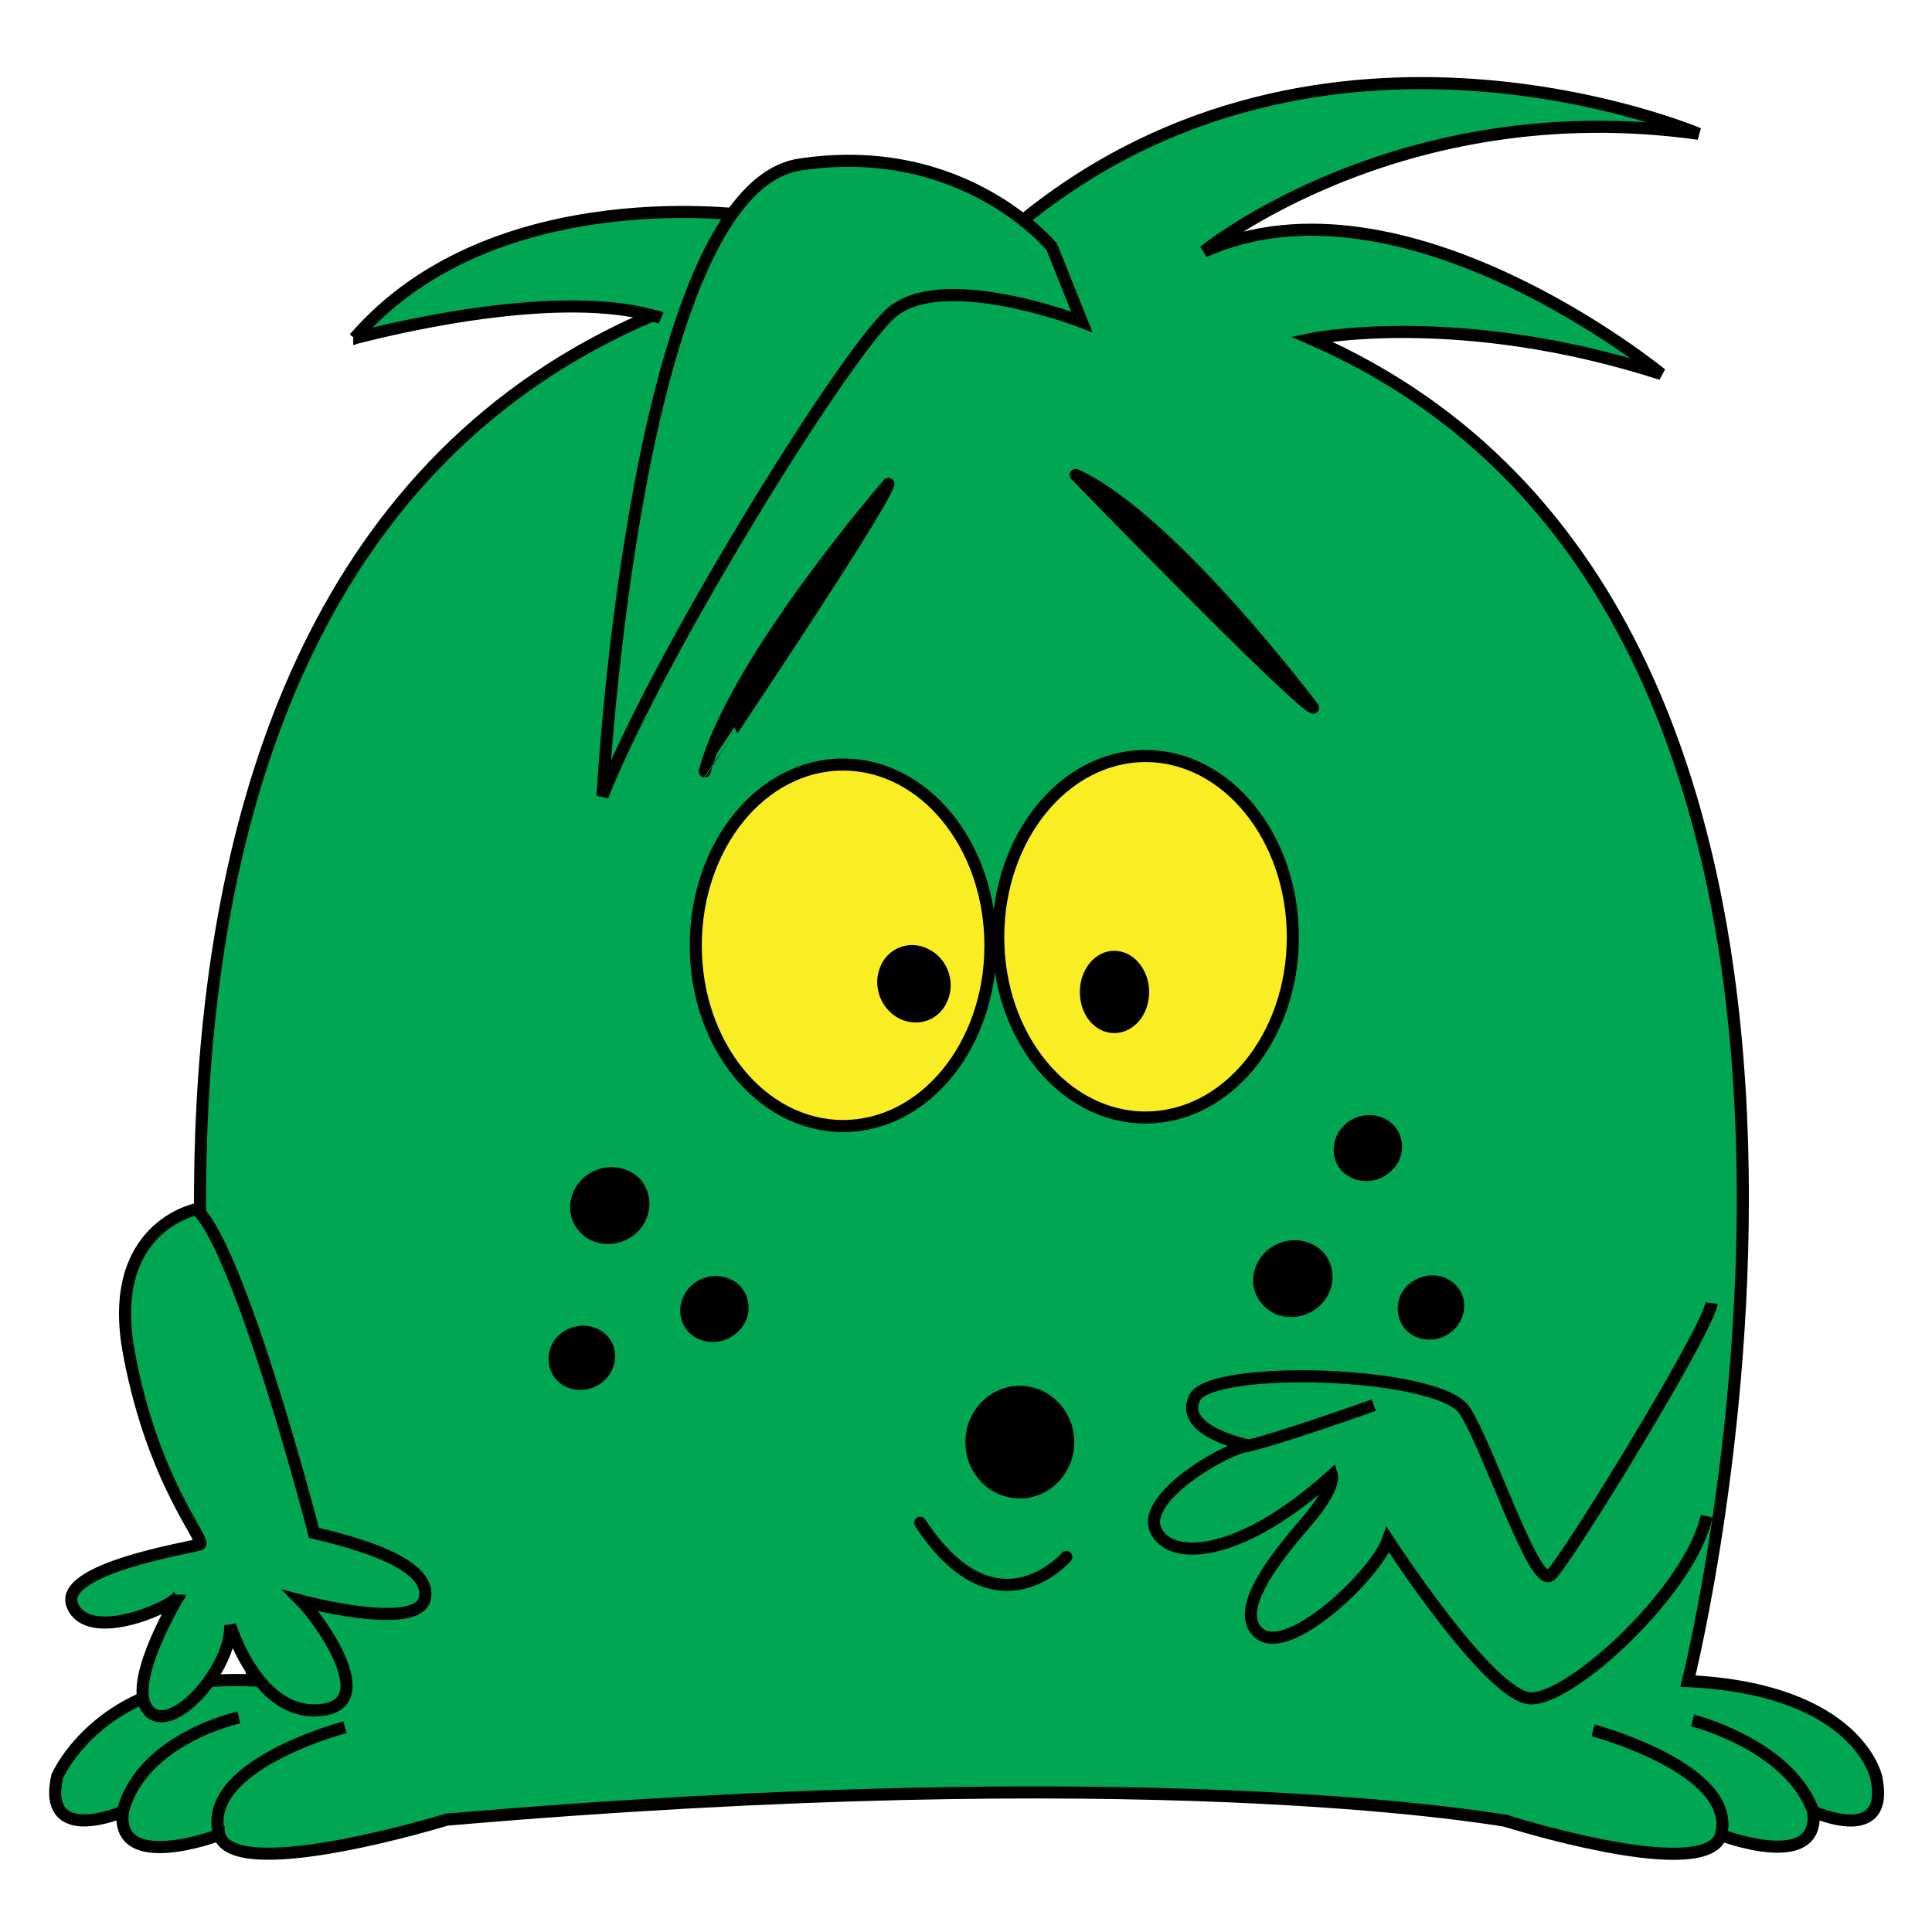 <svg xmlns="http://www.w3.org/2000/svg" xmlns:xlink="http://www.w3.org/1999/xlink" xmlns:a="http://ns.adobe.com/AdobeSVGViewerExtensions/3.0/" version="1.1" x="0px" y="0px" viewBox="30.559 89.514 40 40" enable-background="new 30.559 89.514 40 40" xml:space="preserve"><g display="none"><g display="inline"><path fill="#6DBE46" d="M48.883,117.432c0,0-0.039,1.258,0.936,0.902c0.049-0.021,0.098-0.04,0.146-0.061    c0.965-0.426,2.799-1.704,3.491-1.532c0,0,0.01,0,0.01,0.011c0.029,0,0.059,0.01,0.088,0.03c0,0-1.093-2.06-4.194,0.264    C49.215,117.168,49.049,117.29,48.883,117.432z M44.661,105.574c0.225-0.233,3.813-3.875,3.979-4.24    C48.64,101.334,45.46,103.85,44.661,105.574z M46.231,97.652c-2.077-2.333-5.598-2.911-5.598-2.911    c6.163-0.437,10.122,2.161,10.122,2.161c4.388-2.912,10.727-2.09,10.727-2.09c-4.086,0.436-6.641,2.851-6.641,2.851    c3.286-1.461,7.732-0.254,7.732-0.254c-4.563-0.061-6.572,1.714-6.572,1.714c10.6,4.625,6.339,22.377,6.339,22.377    c2.799,0.132,3.101,1.582,3.101,1.582c0.244,1.146-1.033,0.568-1.033,0.568c0,0.01,0,0.01,0,0.021    c0.097,0.983-1.521,0.365-1.521,0.365c-0.225,0.74-2.984-0.062-3.511-0.224c-0.01-0.01-0.02-0.01-0.029-0.01s-0.01,0-0.01,0    c-0.487-0.081-6.036-0.994-17.436-0.021c0,0-3.403,1.045-3.735,0.284c-0.01-0.01-0.02-0.021-0.02-0.03c0,0-1.697,0.639-1.58-0.376    v-0.01c0,0-1.336,0.578-1.083-0.578c0,0,0.741-1.725,3.238-1.582c0,0-4.427-17.752,6.524-22.458    c-1.453-1.268-5.461-1.055-5.461-1.055C42.545,96.455,45.977,97.571,46.231,97.652z M58.03,104.417c0,0-3.004-2.759-4.788-3.236    C53.242,101.182,57.641,104.306,58.03,104.417z M56.792,109.236c0-1.643-1.18-2.982-2.633-2.982s-2.633,1.339-2.633,2.982    c0,1.644,1.18,2.972,2.633,2.972S56.792,110.879,56.792,109.236z M50.98,109.418c0-1.653-1.18-2.982-2.633-2.982    c-1.453,0-2.633,1.329-2.633,2.982c0,1.644,1.18,2.972,2.633,2.972C49.8,112.39,50.98,111.062,50.98,109.418z M45.558,115.363    c0.087-0.224-0.029-0.497-0.264-0.599c-0.234-0.102-0.497-0.01-0.595,0.213c-0.088,0.224,0.02,0.497,0.263,0.599    C45.197,115.687,45.46,115.585,45.558,115.363z M45.119,113.648c0.107-0.273-0.029-0.588-0.312-0.72    c-0.283-0.122-0.604-0.01-0.712,0.264c-0.117,0.264,0.029,0.588,0.302,0.71C44.68,114.034,45.002,113.912,45.119,113.648z     M43.51,114.987c0.087-0.223-0.02-0.477-0.254-0.588c-0.224-0.102-0.478,0-0.575,0.213c-0.088,0.224,0.029,0.477,0.253,0.578    C43.159,115.292,43.422,115.201,43.51,114.987z"></path><path fill="#53B954" d="M59.376,123.812c0,0-0.01,0-0.029-0.01C59.356,123.802,59.366,123.802,59.376,123.812z"></path><path d="M53.242,101.182c1.784,0.477,4.788,3.236,4.788,3.236C57.641,104.306,53.242,101.182,53.242,101.182z"></path><path fill="#FBE904" d="M54.159,106.253c1.453,0,2.633,1.339,2.633,2.982c0,1.644-1.18,2.972-2.633,2.972    s-2.633-1.328-2.633-2.972C51.526,107.593,52.706,106.253,54.159,106.253z M53.964,109.185c0-0.314-0.234-0.578-0.517-0.578    c-0.283,0-0.508,0.264-0.508,0.578c0,0.325,0.225,0.578,0.508,0.578C53.729,109.763,53.964,109.51,53.964,109.185z"></path><path d="M53.447,108.607c0.282,0,0.517,0.264,0.517,0.578c0,0.325-0.234,0.578-0.517,0.578c-0.283,0-0.508-0.253-0.508-0.578    C52.939,108.871,53.164,108.607,53.447,108.607z"></path><path fill="#FFFFFF" d="M53.555,116.783c-0.029-0.021-0.059-0.03-0.088-0.03c0-0.011-0.01-0.011-0.01-0.011    c-0.692-0.172-2.526,1.106-3.491,1.532l-0.605-1.228C52.462,114.723,53.555,116.783,53.555,116.783z"></path><path fill="#FBE904" d="M48.347,106.436c1.453,0,2.633,1.329,2.633,2.982c0,1.644-1.18,2.972-2.633,2.972    c-1.453,0-2.633-1.328-2.633-2.972C45.714,107.765,46.894,106.436,48.347,106.436z M50.17,109.459    c0.117-0.264-0.02-0.588-0.302-0.71c-0.283-0.132-0.604-0.01-0.712,0.253c-0.117,0.274,0.02,0.588,0.302,0.72    C49.741,109.844,50.063,109.733,50.17,109.459z"></path><path d="M49.868,108.749c0.283,0.122,0.419,0.446,0.302,0.71c-0.107,0.274-0.429,0.385-0.712,0.264    c-0.283-0.132-0.419-0.446-0.302-0.72C49.264,108.739,49.585,108.617,49.868,108.749z"></path><path fill="#C1272D" d="M49.361,117.046l0.605,1.228c-0.049,0.021-0.098,0.04-0.146,0.061c-0.975,0.355-0.936-0.902-0.936-0.902    C49.049,117.29,49.215,117.168,49.361,117.046z"></path><path d="M44.661,105.574c0.8-1.725,3.979-4.24,3.979-4.24C48.474,101.699,44.885,105.341,44.661,105.574z"></path><path fill="#402312" d="M45.294,114.764c0.234,0.102,0.351,0.375,0.264,0.599c-0.098,0.223-0.361,0.324-0.595,0.213    c-0.244-0.102-0.351-0.375-0.263-0.599C44.797,114.754,45.061,114.663,45.294,114.764z"></path><path fill="#402312" d="M44.807,112.928c0.283,0.132,0.419,0.446,0.312,0.72c-0.117,0.264-0.439,0.386-0.722,0.254    c-0.273-0.122-0.419-0.446-0.302-0.71C44.203,112.918,44.524,112.806,44.807,112.928z"></path><path fill="#260A0E" d="M43.256,114.399c0.234,0.111,0.341,0.365,0.254,0.588c-0.088,0.214-0.351,0.305-0.576,0.203    c-0.224-0.102-0.341-0.354-0.253-0.578C42.779,114.399,43.032,114.297,43.256,114.399z"></path></g><g display="inline"><path fill="none" stroke="#000000" stroke-width="0.25" d="M56.792,109.236c0,1.644-1.18,2.972-2.633,2.972    s-2.633-1.328-2.633-2.972c0-1.643,1.18-2.982,2.633-2.982S56.792,107.593,56.792,109.236z"></path><path fill="none" stroke="#000000" stroke-width="0.25" d="M50.98,109.418c0,1.644-1.18,2.972-2.633,2.972    c-1.453,0-2.633-1.328-2.633-2.972c0-1.653,1.18-2.982,2.633-2.982C49.8,106.436,50.98,107.765,50.98,109.418z"></path><path fill="none" stroke="#000000" stroke-width="0.25" d="M53.964,109.185c0,0.325-0.234,0.578-0.517,0.578    c-0.283,0-0.508-0.253-0.508-0.578c0-0.314,0.225-0.578,0.508-0.578C53.729,108.607,53.964,108.871,53.964,109.185z"></path><path fill="none" stroke="#000000" stroke-width="0.25" d="M49.458,109.723c-0.283-0.132-0.419-0.446-0.302-0.72    c0.107-0.264,0.429-0.385,0.712-0.253c0.283,0.122,0.419,0.446,0.302,0.71C50.063,109.733,49.741,109.844,49.458,109.723z"></path><path fill="none" stroke="#000000" stroke-width="0.25" d="M44.397,113.902c-0.273-0.122-0.419-0.446-0.302-0.71    c0.107-0.273,0.429-0.386,0.712-0.264c0.283,0.132,0.419,0.446,0.312,0.72C45.002,113.912,44.68,114.034,44.397,113.902z"></path><path fill="none" stroke="#000000" stroke-width="0.25" d="M44.963,115.576c-0.244-0.102-0.351-0.375-0.263-0.599    c0.098-0.223,0.361-0.314,0.595-0.213c0.234,0.102,0.351,0.375,0.264,0.599C45.46,115.585,45.197,115.687,44.963,115.576z"></path><path fill="none" stroke="#000000" stroke-width="0.25" d="M42.935,115.19c-0.224-0.102-0.341-0.354-0.253-0.578    c0.098-0.213,0.351-0.314,0.575-0.213c0.234,0.111,0.341,0.365,0.254,0.588C43.422,115.201,43.159,115.292,42.935,115.19z"></path><path fill="none" stroke="#000000" stroke-width="0.25" d="M58.03,104.417c0,0-3.004-2.759-4.788-3.236    C53.242,101.182,57.641,104.306,58.03,104.417z"></path><path fill="none" stroke="#000000" stroke-width="0.25" d="M44.651,105.584c0,0,0,0,0.01-0.01"></path><path fill="none" stroke="#000000" stroke-width="0.25" d="M44.661,105.574c0.225-0.233,3.813-3.875,3.979-4.24    C48.64,101.334,45.46,103.85,44.661,105.574z"></path><path fill="none" stroke="#000000" stroke-width="0.25" d="M53.467,116.752c0.029,0,0.059,0.01,0.088,0.03    c0,0-1.093-2.06-4.194,0.264c-0.146,0.122-0.312,0.243-0.478,0.386c0,0-0.039,1.258,0.936,0.902    c0.049-0.021,0.098-0.04,0.146-0.061c0.965-0.426,2.799-1.704,3.491-1.532"></path><path fill="none" stroke="#000000" stroke-width="0.25" d="M48.425,117.828c0,0,0.371-0.305,0.458-0.396"></path><path fill="none" stroke="#000000" stroke-width="0.25" d="M53.418,118.375c0,0,1.014-1.035,0.049-1.623    c0-0.011-0.01-0.011-0.01-0.011"></path><polyline fill="none" stroke="#000000" stroke-width="0.25" points="49.351,117.026 49.361,117.046 49.966,118.274     49.976,118.284   "></polyline><path fill="none" stroke="#000000" stroke-width="0.25" d="M56.479,114.774c0,0,0,0.011-0.01,0.011    c-0.165,0.102-1.979,1.217-2.691,0.243c-0.731-1.024,2.321-2.374,2.867-2.414c0.849-0.051,1.453,0.142,2.233,0.821    c0.819,0.71,1.94,3.521,2.301,3.327"></path><path fill="none" stroke="#000000" stroke-width="0.25" d="M57.679,116.195c-0.01,0.02-0.01,0.04-0.019,0.07    c0,0.011-0.01,0.03-0.01,0.051c-0.01,0.011-0.01,0.041-0.02,0.062c-0.156,0.547-0.653,2.059-1.395,1.805    c-0.888-0.314-0.068-3.002,0.233-3.397"></path><path fill="none" stroke="#000000" stroke-width="0.25" d="M60.956,120.17c0,0-2.077-0.599-2.233-2.982    c0,0-0.059,2.009-0.79,1.928c-0.692-0.071-0.497-1.877-0.302-2.738"></path><path fill="none" stroke="#000000" stroke-width="0.25" d="M46.25,97.662c0,0-0.01,0-0.02-0.01    c-0.254-0.081-3.686-1.197-6.446,0.325c0,0,4.008-0.213,5.461,1.055c0.048,0.041,0.087,0.081,0.126,0.122"></path><path fill="none" stroke="#000000" stroke-width="0.25" d="M64.408,123.65c0,0,1.277,0.578,1.033-0.568    c0,0-0.302-1.45-3.101-1.582c0,0,4.261-17.751-6.339-22.377c0,0,2.009-1.775,6.572-1.714c0,0-4.446-1.207-7.732,0.254    c0,0,2.555-2.415,6.641-2.851c0,0-6.339-0.822-10.727,2.09c0,0-3.959-2.597-10.122-2.161c0,0,3.521,0.578,5.598,2.911"></path><path fill="none" stroke="#000000" stroke-width="0.25" d="M59.347,123.802c0.01,0,0.02,0,0.029,0.01    c0.526,0.162,3.286,0.964,3.511,0.224c0,0,1.618,0.618,1.521-0.365"></path><path fill="none" stroke="#000000" stroke-width="0.25" d="M59.288,123.782c0,0,0.02,0,0.049,0.021"></path><path fill="none" stroke="#000000" stroke-width="0.25" d="M36.567,123.65c0,0-1.336,0.578-1.083-0.578    c0,0,0.741-1.725,3.238-1.582c0,0-4.427-17.752,6.524-22.458c0.029-0.02,0.058-0.03,0.087-0.041"></path><path fill="none" stroke="#000000" stroke-width="0.25" d="M59.376,123.812c0,0-0.01,0-0.029-0.01c-0.01,0-0.01,0-0.01,0    c-0.487-0.081-6.036-0.994-17.436-0.021c0,0-3.403,1.045-3.735,0.284c-0.01-0.01-0.02-0.021-0.02-0.03c0,0-1.697,0.639-1.58-0.376    "></path><path fill="none" stroke="#000000" stroke-width="0.25" d="M60.78,122.311c0,0,2.389,0.639,2.106,1.725    c0,0.03-0.01,0.051-0.02,0.081"></path><path fill="none" stroke="#000000" stroke-width="0.25" d="M62.419,122.149c0,0,1.589,0.396,1.989,1.501c0,0.01,0,0.01,0,0.021    c0.01,0.021,0.01,0.03,0.02,0.051"></path><path fill="none" stroke="#000000" stroke-width="0.25" d="M40.224,122.26c0,0-2.447,0.639-2.058,1.806"></path><path fill="none" stroke="#000000" stroke-width="0.25" d="M38.478,122.098c0,0-1.599,0.345-1.911,1.552v0.01    c-0.01,0.021-0.02,0.041-0.02,0.062"></path></g></g><path display="none" fill="#6DBE46" stroke="#000000" stroke-width="0.25" d="M75.839,115.321c0,0-1.701,0.043-1.881-0.041  s-1.165-2-1.702-2s-1.478,1.166,0,2.291c0,0-3.777,1.25-2.955,2.125c0.465,0.494,1.646,0.438,2.754-0.703c0,0-1.77,1.953-0.873,2.37  c0.896,0.417,1.338-0.563,1.83-1.604c0,0-0.263,2.104,0.678,2.229s0.805-1.667,0.716-2.5c0,0,1.702,0.249,2.597,0.833"></path><g><g><path fill="#00A651" d="M49.187,94.975c0.012-0.013,2.526-0.88,2.526-0.88c6.252-5.114,14.013-1.811,14.013-1.811    c-6.203-0.867-10.237,2.436-10.237,2.436c4.132-1.836,9.465,2.538,9.465,2.538c-4.192-1.352-7.245-0.727-7.245-0.727    c13.326,5.815,7.797,27.788,7.797,27.788c3.519,0.166,3.898,1.989,3.898,1.989c0.307,1.441-1.3,0.714-1.3,0.714    c0,0.013,0,0.013,0,0.025c0.123,1.237-1.912,0.46-1.912,0.46c-0.282,0.931-3.752-0.077-4.414-0.281    c-0.012-0.013-0.024-0.013-0.036-0.013c-0.564-0.089-7.54-1.263-21.933-0.025c0,0-4.279,1.313-4.695,0.357    c-0.013-0.013-0.025-0.025-0.025-0.038c0,0-2.133,0.803-1.986-0.473v-0.013c0,0-1.68,0.728-1.361-0.727    c0,0,0.932-2.168,4.07-1.989c0,0-5.578-22.368,8.25-28.26c-2.158-0.586-5.811,0.383-6.167,0.472    c2.893-3.354,8.288-2.525,8.288-2.525C46.502,96.582,49.187,94.975,49.187,94.975z"></path></g><g><path fill="none" stroke="#000000" stroke-width="0.25" d="M37.872,96.531c0,0,0.012,0,0.024-0.013    c0.355-0.089,4.009-1.058,6.167-0.472c0.062,0.013,0.123,0.025,0.184,0.051"></path><path fill="none" stroke="#000000" stroke-width="0.25" d="M68.104,127.022c0,0,1.606,0.728,1.3-0.714c0,0-0.38-1.823-3.898-1.989    c0,0,5.529-21.973-7.797-27.788c0,0,3.053-0.625,7.245,0.727c0,0-5.333-4.374-9.465-2.538c0,0,4.034-3.303,10.237-2.436    c0,0-7.761-3.303-14.013,1.811c0,0-2.514,0.867-2.526,0.88c0,0-2.685,1.607-3.003-0.982c0,0-5.395-0.829-8.288,2.525"></path><path fill="none" stroke="#000000" stroke-width="0.25" d="M61.668,127.188c0,0,0.024,0.013,0.073,0.025    c0.012,0,0.024,0,0.036,0.013c0.662,0.204,4.132,1.212,4.414,0.281c0,0,2.035,0.777,1.912-0.46"></path><path fill="none" stroke="#000000" stroke-width="0.25" d="M33.103,127.022c0,0-1.68,0.728-1.361-0.727    c0,0,0.932-2.168,4.07-1.989c0,0-5.578-22.368,8.25-28.26c0.024-0.013,0.037-0.013,0.062-0.025"></path><path fill="none" stroke="#000000" stroke-width="0.25" d="M61.777,127.226c0,0-0.012,0-0.036-0.013    c-0.564-0.089-7.54-1.263-21.933-0.025c0,0-4.279,1.313-4.695,0.357c-0.013-0.013-0.025-0.025-0.025-0.038    c0,0-2.133,0.803-1.986-0.473"></path><path fill="none" stroke="#000000" stroke-width="0.25" d="M63.543,125.339c0,0,3.004,0.803,2.648,2.168    c0,0.038-0.013,0.063-0.024,0.102"></path><path fill="none" stroke="#000000" stroke-width="0.25" d="M65.603,125.135c0,0,1.999,0.497,2.501,1.887c0,0.013,0,0.013,0,0.025    c0.013,0.026,0.013,0.039,0.024,0.064"></path><path fill="none" stroke="#000000" stroke-width="0.25" d="M37.7,125.275c0,0-3.077,0.804-2.586,2.271"></path><path fill="none" stroke="#000000" stroke-width="0.25" d="M35.505,125.071c0,0-2.011,0.434-2.403,1.951v0.013    c-0.012,0.026-0.024,0.052-0.024,0.077"></path></g></g><path fill="#F9ED23" stroke="#000000" stroke-width="0.25" stroke-linecap="round" stroke-linejoin="round" d="M57.326,108.917  c0,2.065-1.367,3.734-3.05,3.734c-1.684,0-3.05-1.669-3.05-3.734c0-2.067,1.367-3.75,3.05-3.75  C55.959,105.167,57.326,106.849,57.326,108.917z"></path><path fill="#F9ED23" stroke="#000000" stroke-width="0.25" stroke-linecap="round" stroke-linejoin="round" d="M51.065,109.093  c0,2.065-1.366,3.734-3.051,3.734c-1.683,0-3.05-1.669-3.05-3.734c0-2.08,1.367-3.75,3.05-3.75  C49.699,105.343,51.065,107.014,51.065,109.093z"></path><path stroke="#000000" stroke-width="0.25" stroke-linecap="round" stroke-linejoin="round" d="M54.226,110.051  c0,0.408-0.271,0.727-0.598,0.727s-0.587-0.319-0.587-0.727c0-0.395,0.26-0.727,0.587-0.727S54.226,109.656,54.226,110.051z"></path><path stroke="#000000" stroke-width="0.25" stroke-linecap="round" stroke-linejoin="round" d="M49.244,110.496  c-0.327-0.165-0.485-0.56-0.35-0.904c0.124-0.332,0.497-0.486,0.825-0.319c0.327,0.152,0.485,0.56,0.35,0.892  C49.943,110.51,49.571,110.65,49.244,110.496z"></path><path stroke="#000000" stroke-width="0.25" stroke-linecap="round" stroke-linejoin="round" d="M57.744,104.166  c0,0-2.951-3.929-4.912-4.818C52.832,99.348,57.314,103.963,57.744,104.166z"></path><path stroke="#000000" stroke-width="0.25" stroke-linecap="round" stroke-linejoin="round" d="M48.953,99.534  c0,0-3.197,3.674-3.802,5.952C45.15,105.486,48.82,100.03,48.953,99.534z"></path><path stroke="#000000" stroke-width="0.25" stroke-linecap="round" stroke-linejoin="round" d="M43.604,114.987  c-0.296,0.232-0.743,0.208-0.968-0.076c-0.243-0.28-0.18-0.702,0.122-0.948c0.312-0.238,0.74-0.206,0.983,0.071  C43.967,114.319,43.914,114.749,43.604,114.987z"></path><path stroke="#000000" stroke-width="0.25" stroke-linecap="round" stroke-linejoin="round" d="M45.704,117.035  c-0.255,0.213-0.624,0.172-0.821-0.055c-0.192-0.24-0.139-0.587,0.11-0.788s0.623-0.172,0.82,0.057  C46.005,116.487,45.964,116.84,45.704,117.035z"></path><path stroke="#000000" stroke-width="0.25" stroke-linecap="round" stroke-linejoin="round" d="M42.948,118.036  c-0.244,0.189-0.595,0.172-0.792-0.056c-0.18-0.231-0.146-0.575,0.098-0.764c0.26-0.197,0.605-0.167,0.802,0.059  C43.242,117.499,43.191,117.844,42.948,118.036z"></path><path stroke="#000000" stroke-width="0.25" stroke-linecap="round" stroke-linejoin="round" d="M57.746,116.499  c-0.295,0.233-0.741,0.209-0.968-0.076c-0.243-0.279-0.179-0.702,0.123-0.947c0.312-0.238,0.739-0.206,0.982,0.071  C58.109,115.832,58.058,116.261,57.746,116.499z"></path><path stroke="#000000" stroke-width="0.25" stroke-linecap="round" stroke-linejoin="round" d="M59.234,113.703  c-0.256,0.213-0.624,0.172-0.823-0.055c-0.191-0.24-0.137-0.587,0.111-0.788c0.25-0.201,0.623-0.172,0.819,0.057  C59.534,113.155,59.494,113.508,59.234,113.703z"></path><path stroke="#000000" stroke-width="0.25" stroke-linecap="round" stroke-linejoin="round" d="M60.528,116.995  c-0.243,0.189-0.595,0.172-0.791-0.056c-0.182-0.231-0.147-0.575,0.099-0.764c0.26-0.197,0.604-0.167,0.801,0.059  C60.823,116.458,60.771,116.803,60.528,116.995z"></path><ellipse stroke="#000000" stroke-width="0.25" stroke-linecap="round" stroke-linejoin="round" cx="51.673" cy="119.372" rx="1.002" ry="1.041"></ellipse><path fill="none" stroke="#000000" stroke-width="0.25" stroke-linecap="round" stroke-linejoin="round" d="M52.636,121.749  c0,0-1.454,1.689-3.025-0.707"></path><path fill="#00A651" stroke="#000000" stroke-width="0.25" d="M43.034,105.997c0,0,0.673-12.559,4.083-13.076  c3.411-0.517,5.219,1.706,5.219,1.706l0.621,1.55c0,0-2.946-1.137-3.98-0.154C47.943,97.004,44.17,103.102,43.034,105.997z"></path><path fill="none" stroke="#000000" stroke-width="0.25" d="M56.447,119.451c0,0-1.492-0.287-1.158-0.992s5.074-0.555,5.595,0.26  c0.519,0.815,1.446,3.703,1.778,3.408c0.334-0.297,3.261-5.077,3.334-5.633"></path><path fill="none" stroke="#000000" stroke-width="0.25" d="M59.001,118.606c0,0-2.102,0.746-2.632,0.845  c-0.531,0.098-2.162,1.08-1.887,1.729c0.274,0.648,1.689,0.648,3.654-1.12c0,0,0.078,0.256-0.53,0.963  c-0.545,0.634-1.571,1.847-0.963,2.318c0.609,0.471,2.396-1.219,2.652-1.945c0,0,2.102,3.241,2.946,3.28  c0.845,0.04,3.319-2.239,3.653-3.771"></path><g><g><path fill="#00A651" d="M36.795,122.657c0.352,0.352,1.672,2.149,0.39,2.263c-1.295,0.126-1.861-1.76-1.861-1.76    c0.038,0.893-1.219,2.325-1.697,1.76c-0.428-0.503,0.44-2.024,0.616-2.338c-0.276,0.276-1.848,0.917-2.175,0.188    c-0.365-0.78,2.477-1.22,2.627-1.282c0.151-0.063-0.956-1.258-1.458-3.923c-0.515-2.652,1.396-3.018,1.396-3.018    c0.931,0.905,2.427,6.701,2.427,6.701c0.893,0.214,2.426,0.629,2.3,1.345C39.234,123.31,36.795,122.657,36.795,122.657z"></path></g><g><path fill="none" stroke="#000000" stroke-width="0.25" d="M34.281,122.531c0,0.013-0.012,0.013-0.025,0.025    c0,0.013,0,0.013-0.013,0.025"></path><path fill="none" stroke="#000000" stroke-width="0.25" d="M34.243,122.582c-0.176,0.313-1.043,1.835-0.616,2.338    c0.478,0.565,1.735-0.867,1.697-1.76c0,0,0.566,1.886,1.861,1.76c1.282-0.113-0.038-1.911-0.39-2.263c0,0,2.439,0.653,2.564-0.063    c0.126-0.716-1.408-1.131-2.3-1.345c0,0-1.496-5.796-2.427-6.701c0,0-1.911,0.365-1.396,3.018    c0.503,2.665,1.609,3.859,1.458,3.923c-0.151,0.063-2.992,0.502-2.627,1.282C32.395,123.499,33.967,122.858,34.243,122.582z"></path></g></g></svg>